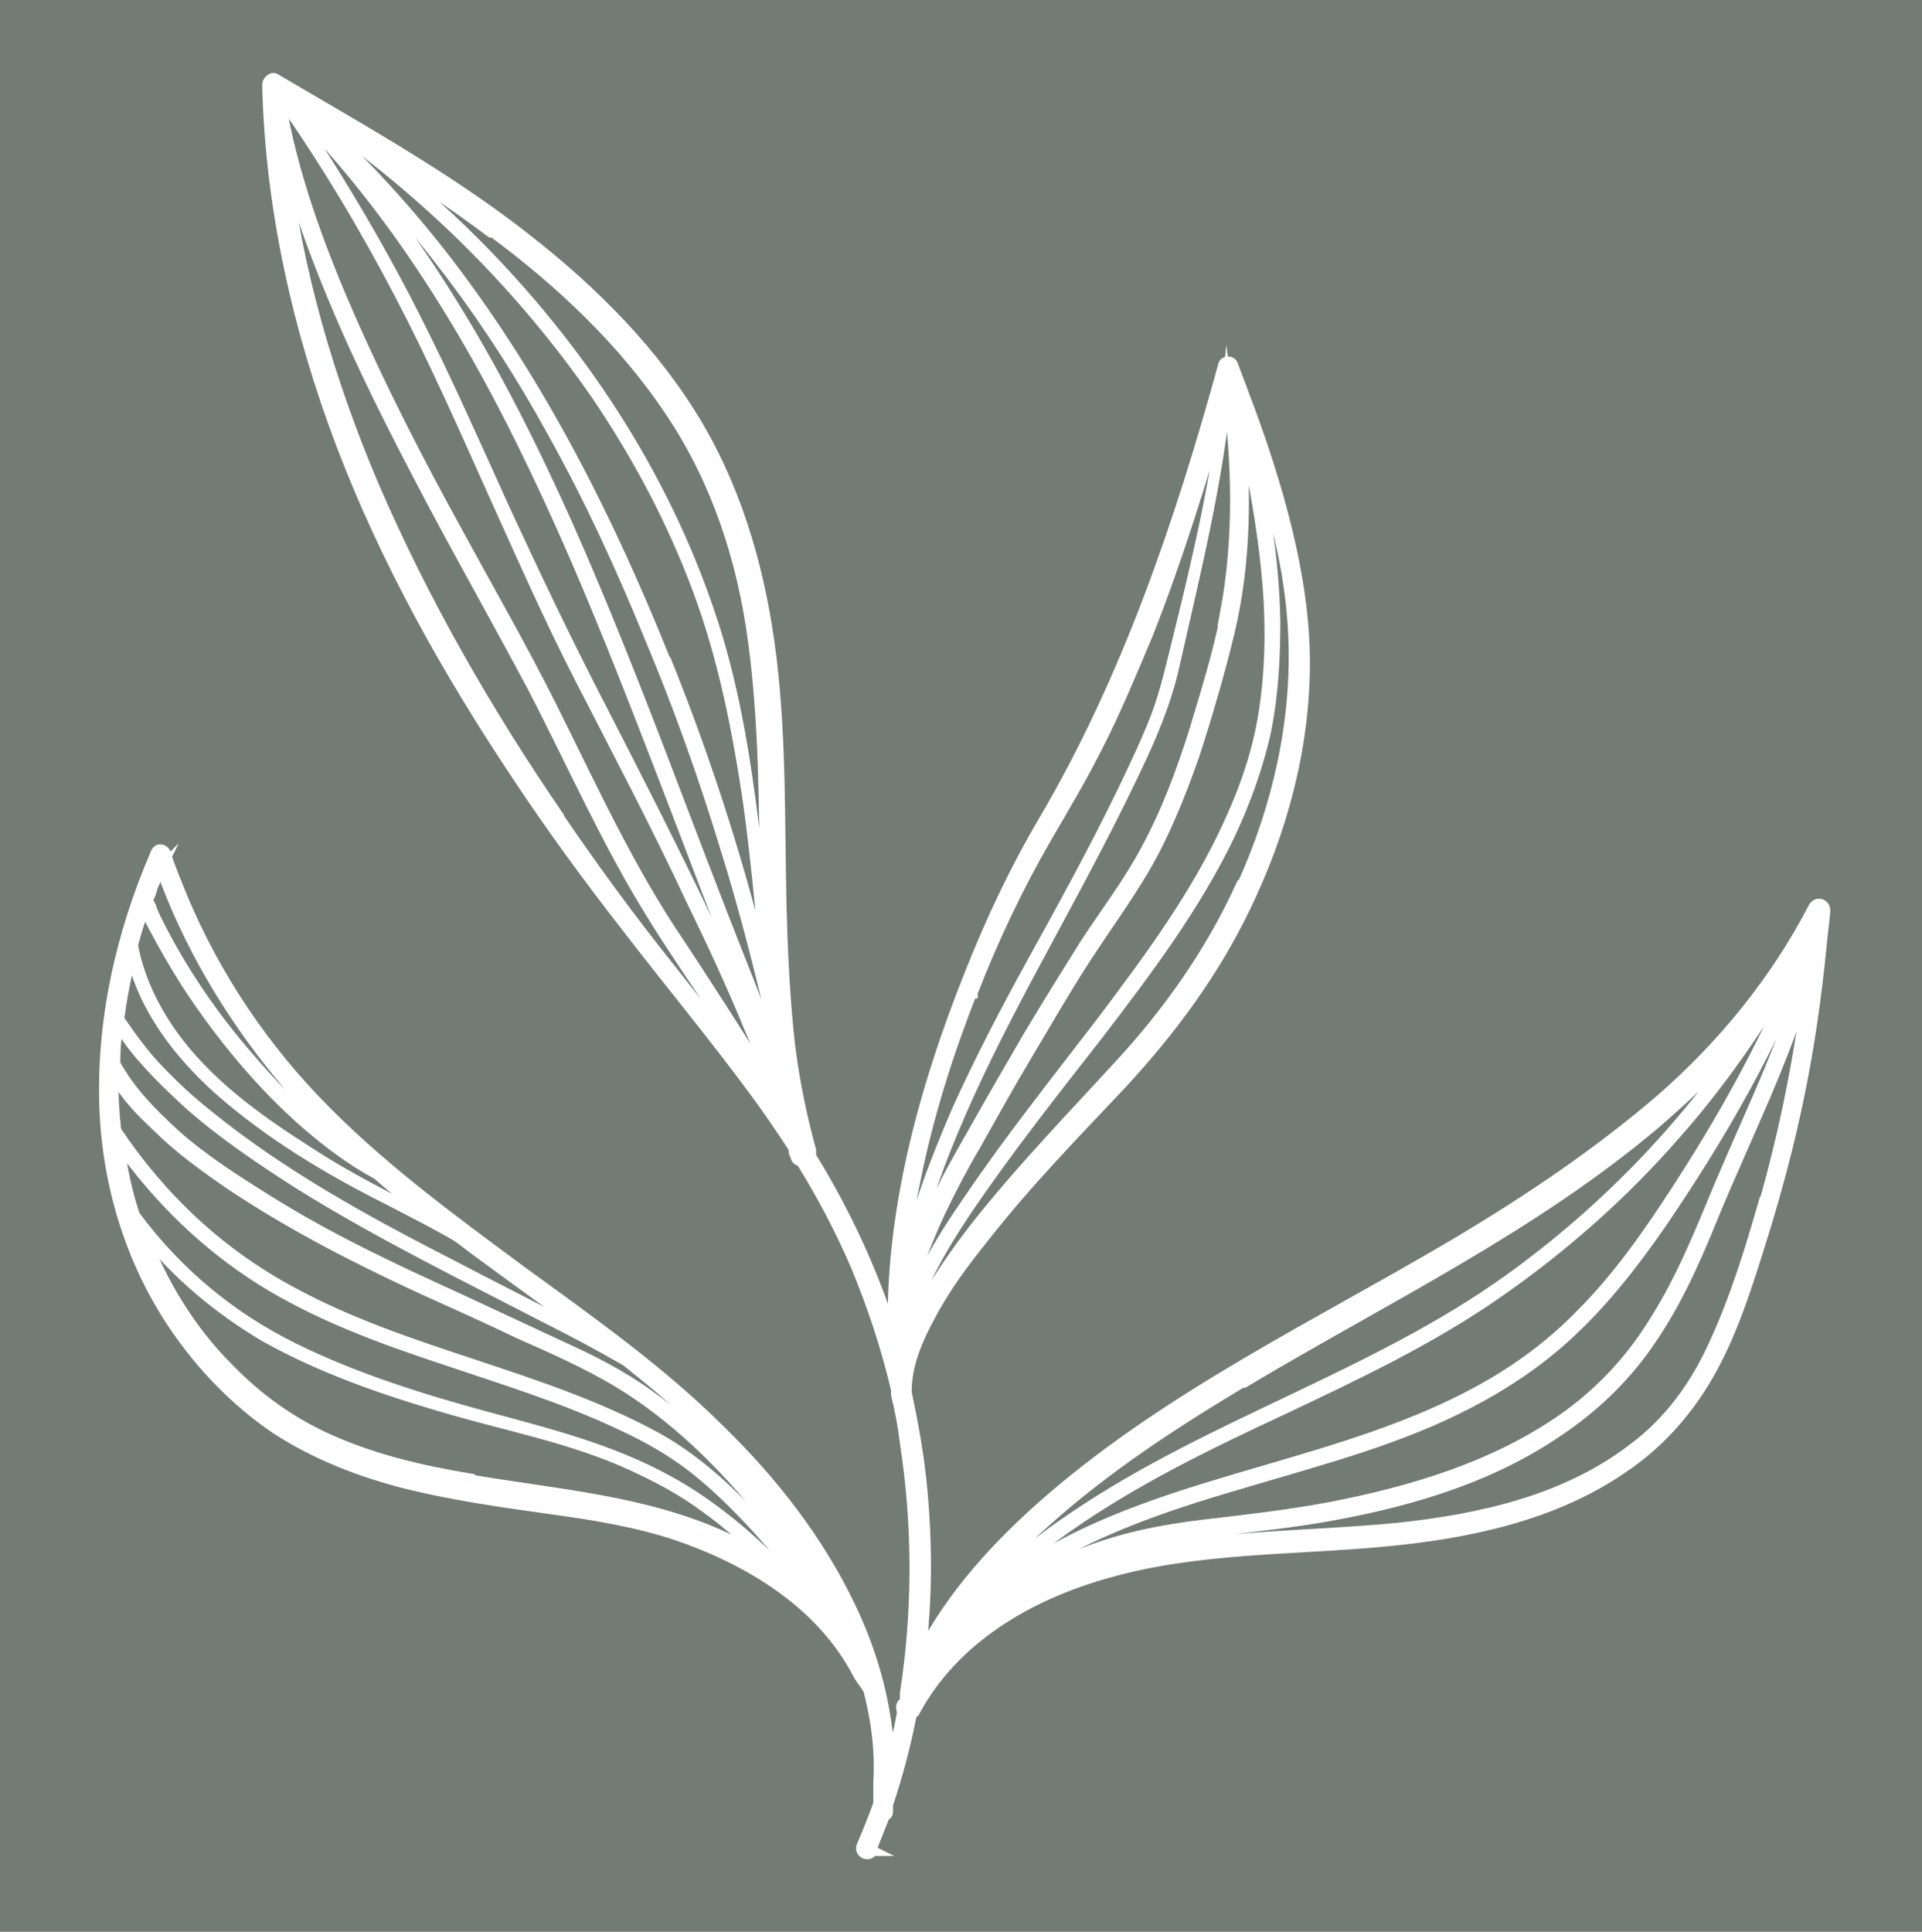 <?xml version="1.0" encoding="UTF-8"?>
<svg data-bbox="0 0 196 196" viewBox="0 0 195 196" xmlns="http://www.w3.org/2000/svg" data-type="ugc">
    <g>
        <path fill="#727b75" d="M196 0v196H0V0h196z"/>
        <path d="M88.4 187.7c.5-1.2.9-2.3 1.4-3.5.2 0 .3-.2.3-.4v-.7c1-3 1.8-6 2.4-9.1l.3-.3c4-7.5 11.7-11.9 19.6-14.1 9.1-2.6 18.8-2.3 28.2-3.2 8.4-.8 17-2.6 24-7.4 3.6-2.4 6.5-5.6 8.7-9.4 2.5-4.3 4-9.2 5.5-14s2.8-9.7 3.8-14.6 1.7-9.8 2.2-14.8c.1-1.3.3-2.5.4-3.8 0-.7-.8-1-1.2-.4-3.9 7.5-9.2 14-15.5 19.5-6.4 5.5-13.4 10.2-20.6 14.5-14 8.3-29 15.4-41.4 26.1-5.2 4.5-10 9.7-13.1 15.8.7-5.5.7-11.1.2-16.6-.3-3.4-.9-6.7-1.6-10v-.2c0-2.6 1.1-5.2 2.3-7.4 1.5-2.9 3.5-5.6 5.6-8.2 4.3-5.5 9.1-10.4 13.9-15.5 5-5.4 9.3-11.2 12.5-17.8 3.8-7.8 6.1-16.3 6.1-25s-2.8-18.3-6.1-27c-.4-1.1-.8-2.1-1.2-3.2-.2-.5-.9-.4-1 0-4.4 16-9.8 31.9-18.2 46.2-2.9 4.9-5.4 10.2-7.5 15.5-2.4 6-4.5 12.3-5.9 18.6-1.3 5.9-2.1 12-1.9 18.1-2-6.4-4.8-12.4-8.3-18.1v-.6c-1.1-4-1.9-8.1-2.3-12.2-.4-4.2-.6-8.4-.7-12.5-.2-8.4 0-16.7-1-25.1-1-8.3-3.2-16.4-7.4-23.6-4.4-7.5-10.7-13.8-17.5-19.1-7-5.5-14.8-10-22.5-14.5-1-.6-1.9-1.1-2.9-1.7-.4-.3-.9.2-.9.6.3 12.5 3.1 24.9 7.5 36.5C39.1 56.9 45.3 68 52.3 78.5 55.8 83.8 59.6 89 63.5 94c4.3 5.6 8.8 11 13 16.7 1.4 1.9 2.7 3.8 4 5.8 0 .3 0 .5.2.8 0 .4.4.5.6.6 2.1 3.4 3.9 6.8 5.5 10.5 1.7 4.1 3.1 8.3 4.1 12.6v.5c.4 1.6.7 3.2.9 4.9 1.3 8.4 1.3 17 0 25.4v.6c0 .2-.2.4-.3.5-.2.3 0 .6 0 .9-.3 1.7-.7 3.3-1.2 5-.2-5.5-1.6-10.8-4-15.8-3.2-6.7-7.8-12.6-13.1-17.8C67.1 139.1 60 134.1 53 129c-7.3-5.4-14.7-10.8-21-17.4-6.1-6.4-10.9-13.9-14.1-22.1-.4-1-.8-2-1.1-3-.2-.4-.8-.5-1 0-3.6 8.3-5.6 17.3-5.2 26.3.4 8.5 3.2 16.8 8.4 23.6 2.5 3.3 5.6 6.3 9 8.6 4 2.6 8.4 4.3 13 5.5 4.8 1.2 9.7 1.9 14.7 2.6 4.4.6 8.8 1.3 13 2.7 7.3 2.5 14.6 6.9 18.3 14 .3.6.8 1.1 1.1 1.7.8 3.1 1.2 6.2 1 9.4v2.1c-.5 1.4-1.1 2.9-1.7 4.3-.3.7.8 1.2 1.1.5h.1ZM79 109.3v.4c-.6-1.4-1.2-2.9-1.8-4.3-1.7-4-3.5-7.9-5.3-11.8-3.6-7.6-7.4-15-11.2-22.4-3.3-6.4-6.4-12.9-9.4-19.4-3-6.6-5.9-13.2-9.2-19.7-3.8-7.5-8.1-14.7-12.8-21.6 5.4 5.4 10.1 11.4 14.2 17.7 4.7 7.2 8.6 14.7 12.2 22.5 3.6 7.8 6.8 15.8 9.9 23.8 2.7 6.9 5.3 13.9 8 20.8 1.8 4.6 3.7 9.2 5.3 13.9Zm-.3-2.6c-1.1-3-2.2-5.9-3.4-8.9-2.7-6.8-5.3-13.7-7.9-20.5-3.1-8.1-6.3-16.2-9.8-24.1-3.5-7.8-7.3-15.4-11.8-22.6-3.7-6-7.9-11.7-12.7-16.9 9.2 8.7 16.8 19 22.9 30.1 3.8 6.8 7 13.8 9.9 20.9 2.9 6.9 5.4 13.9 7.6 21.1 1.8 5.7 3.3 11.6 4.7 17.4v.5c0 .9.2 1.9.3 2.8v.2ZM67.5 66.9C61.8 52.7 54.9 39 45.6 26.8c-4.2-5.5-8.9-10.6-14-15.2l.6.3c11 7.6 20.7 17.2 28.3 28.2 4.2 6.2 7.7 12.8 10.3 19.8 2.6 7 4 14.2 5.1 21.6.8 5.8 1.3 11.7 1.9 17.5-2.6-10.9-6-21.6-10.2-32Zm-39-55.4V10C33 16.4 37 23.1 40.6 30 44 36.5 47 43.3 50 50c2.9 6.4 5.7 12.8 8.9 19 3.8 7.4 7.7 14.8 11.2 22.3 2.1 4.3 4.1 8.6 5.9 13 .9 2.1 1.8 4.2 2.7 6.4l.6 1.5s0-.2-.2-.3c-1.1-1.9-2.2-3.8-3.3-5.6-2.2-3.5-4.4-6.9-6.7-10.4-5.2-7.6-9-16-13.1-24.2-3-6-6.4-11.9-9.6-17.8C42.6 47 39 40 35.8 32.8c-3-6.8-5.7-13.9-7.1-21.2h-.2Zm21.4 12c6.9 5.1 13.3 11.1 18.1 18.3 4.7 7 7.3 15 8.4 23.3 1.1 8.2 1.1 16.5 1.2 24.8 0 2 0 3.9.2 5.9-.4-4-.8-8-1.3-12-.9-7.3-2.1-14.7-4.5-21.7-4.8-14.2-13.3-27-23.9-37.6-3.4-3.4-7-6.5-10.8-9.4 4.3 2.7 8.5 5.5 12.5 8.5h.1Zm6.8 59.3C49.5 72.3 43.1 61.2 38 49.4c-4.6-10.8-7.9-22.1-9.2-33.7 1.2 4.8 2.9 9.5 4.8 14.1 3 7.3 6.6 14.3 10.3 21.3 3.3 6.2 6.8 12.4 10.1 18.6 4 7.7 7.5 15.7 12.1 23.1 2.2 3.6 4.7 7.1 7 10.7 1.2 1.9 2.4 3.9 3.5 5.8-2.8-3.8-5.8-7.5-8.7-11.2-4-5-7.8-10.2-11.4-15.5l.2.2ZM124.4 62c-.8 4.2-2.1 8.3-3.3 12.3-1.3 4.1-2.8 8.1-4.8 11.8-1.8 3.4-4.1 6.4-6.2 9.6-2 3.2-4 6.4-5.9 9.6-1.8 3.1-3.6 6.2-5.4 9.4-1.3 2.3-2.6 4.5-3.7 6.9s-2.1 4.8-2.9 7.3c1-4.8 2.6-9.6 4.5-14.1 2.2-5.3 4.8-10.4 7.5-15.5 3.1-5.8 6.3-11.6 9.2-17.4 2.3-4.7 4.7-9.4 5.8-14.5 2.1-9.3 4.4-18.5 5.3-28 1 7.5 1.2 15.2-.2 22.7Zm1.2-20.2c1.5 6.3 2.7 12.6 3.1 19.1.2 3.8.1 7.6-.5 11.4-.6 3.8-1.8 7.4-3.4 10.9-3.3 7.4-8.2 14-13.1 20.5-4.6 6-9.3 11.9-13.5 18.1-2.7 3.9-5.5 8.4-6.6 13.2.5-4.2 2.1-8.3 3.8-12 1.1-2.3 2.3-4.6 3.6-6.8 1.7-3 3.4-6.1 5.2-9.1 1.9-3.2 3.8-6.5 5.8-9.6s4.2-6.1 6.1-9.3c2.1-3.6 3.7-7.6 5.1-11.6 1.3-4 2.5-8.1 3.5-12.2 1.8-7.4 1.8-15 1-22.5Zm.3 48c-3.1 6.8-7.4 12.9-12.5 18.4-4.6 5-9.3 9.9-13.6 15.2-2.1 2.6-4.1 5.4-5.8 8.3-.8 1.3-1.5 2.8-2.1 4.3.9-4.8 3.6-9.3 6.2-13.2 4.2-6.2 8.8-12 13.4-17.9 4.9-6.4 9.8-12.9 13.3-20.2 1.6-3.4 2.9-7 3.7-10.7.7-3.6.9-7.2.9-10.9-.1-6.2-1.1-12.4-2.5-18.4 2.2 6.4 4 12.9 4.3 19.7.4 8.7-1.6 17.5-5.2 25.4Zm-27.2 10.9c2.1-5.4 4.6-10.7 7.5-15.7 1.8-3.1 3.6-6.1 5.2-9.3 1.9-3.7 3.5-7.6 5.1-11.4 3-7.6 5.4-15.4 7.7-23.3-.9 7.9-2.7 15.6-4.6 23.3-.7 2.8-1.3 5.6-2.3 8.3-1 2.6-2.2 5.1-3.4 7.6-2.9 6-6.1 11.8-9.3 17.6-2.7 4.9-5.3 9.9-7.6 15-2.3 5.4-4.5 11-5.5 16.9.2-3.4.7-6.7 1.4-10 1.3-6.5 3.3-12.8 5.7-18.9h.1Zm.4 63.1c1.8-1.8 3.8-3.4 6.1-4.8 6.7-4.2 14.3-6.6 21.9-8.8 7.4-2.2 15-4.2 21.9-7.8 3.5-1.8 6.8-4 9.7-6.6 3.8-3.4 7-7.5 9.9-11.7 6-8.8 11.3-18 15.1-27.9-2 8.3-5.9 16.1-9.2 23.9-2 4.8-3.9 9.6-6.7 14-2.4 3.9-5.5 7.2-9.2 9.8-7 4.9-15.4 7.4-23.7 9-4.3.8-8.7 1.3-13 1.8-4.1.5-8.1 1.3-11.9 2.8-3.4 1.3-6.6 3.3-9.5 5.5-.4.3-.8.6-1.1.9h-.3Zm83-65.4c-3.3 7.9-7.5 15.4-12.2 22.6-2.8 4.3-5.8 8.6-9.5 12.3-3 3.1-6.4 5.6-10.2 7.7-6.9 3.8-14.5 6-22 8.2s-15.1 4.4-21.9 8.3c-2.9 1.7-5.6 3.6-7.9 6 2.9-3.2 6.3-6 9.7-8.4 6.8-4.8 14.2-8.4 21.7-11.9 7.6-3.6 15.3-7.2 22.3-12.1 6.6-4.6 12.7-10 18-16.1 3.9-4.4 7.3-9.2 10.4-14.2.6-.8 1.1-1.6 1.7-2.5Zm-3.1 23.3c-1.4 4.9-2.9 9.8-5 14.4-1.9 4.3-4.6 8.1-8.4 10.9-6.8 5.2-15.4 7.1-23.8 8-9.4.9-18.9.7-28.1 2.9-3 .7-6.1 1.8-9 3.2 1.4-.8 2.8-1.6 4.3-2.2 7.9-3.5 16.6-3.5 24.9-4.9 8.2-1.4 16.5-3.7 23.5-8.3 3.6-2.3 6.8-5.2 9.3-8.6 3.1-4.2 5.2-8.9 7.1-13.6 3.3-8 7.3-15.9 9.7-24.2-.9 7.6-2.4 15.2-4.5 22.6v-.2Zm-52.8 18.6c14.2-8.5 29.3-15.7 41.9-26.4 3.1-2.7 6.2-5.6 8.9-8.7-6.4 9.5-14.5 17.8-23.8 24.5-13.6 9.8-30 14.6-44 24-3.6 2.4-7.1 5.2-10.2 8.3l-.5.5c2.2-2.9 4.8-5.6 7.5-8 6.1-5.5 13-10 20-14.2h.2Zm-42.6 19.9c1 1.7 1.9 3.6 2.7 5.4 0-.2-.2-.3-.4-.5-1.8-3.3-3.8-6.4-6-9.3-4-5.4-8.7-10.5-14.2-14.4-2.8-2-5.8-3.5-8.9-4.9-3.4-1.6-6.9-3.2-10.3-4.8-6.6-3-13.2-6.1-19.4-10-3.2-2-6.5-4.1-9.3-6.6-2.3-2.1-4.6-4.4-6.1-7.2 0-1.3.1-2.7.3-4 .7 1.3 1.7 2.6 2.7 3.7 1.4 1.6 2.9 3 4.4 4.4 3.5 3.1 7.4 5.7 11.3 8.2 8.2 5.1 16.8 9.3 25.3 13.7 2.6 1.3 5.2 2.7 7.8 4.2 2 1.6 4 3.2 5.9 5 5.5 5 10.5 10.6 14.1 17.1h.1ZM13.3 96.8c1.2 5.4 4.7 10 8.8 13.7 5.2 4.6 11.2 8.2 17.4 11.3 2.3 1.2 4.7 2.4 6.9 3.7.7.5 1.3 1 2 1.5 4.2 3.1 8.4 6.1 12.6 9.2-1.1-.6-2.2-1.2-3.2-1.7-4-2.1-8-4.1-12-6.2-8.6-4.4-17.2-9.1-24.7-15.2-1.9-1.5-3.6-3.1-5.3-4.9-1.4-1.5-2.6-3.2-3.7-4.8.3-2.2.7-4.4 1.3-6.6Zm1.4-4.6c.2.7.6 1.3.9 1.9 1 1.9 2.1 3.8 3.3 5.7 3.4 5.2 7.5 10.2 12.2 14.3 2.2 1.9 4.6 3.7 7.2 5.1 1.9 1.7 3.9 3.2 5.9 4.8-4.3-2.3-8.7-4.4-12.8-7.1-5.2-3.3-10.4-7-14-12.1-1.9-2.7-3.3-5.7-3.9-8.9.3-1.2.7-2.4 1.1-3.6Zm1.6-4.1c2.7 7.6 6.9 14.7 12 20.9 2.6 3.2 5.5 6 8.6 8.8-4.4-2.9-8.2-6.5-11.6-10.5-3.4-3.9-6.4-8.2-8.8-12.8-.4-.8-.8-1.5-1.1-2.3 0-.2-.2-.5-.4-.8.2-.5.4-.9.5-1.4.3-.6.5-1.3.8-1.9Zm-4.6 21.2c1 1.9 2.7 3.6 4.2 5 2.2 2.2 4.7 4 7.3 5.8 6.1 4.1 12.7 7.5 19.4 10.6 3.3 1.5 6.7 3 10 4.6 3.4 1.5 6.8 3 10 4.9 5.8 3.5 10.8 8.4 15 13.7 2.4 3 4.7 6.2 6.7 9.6l-.3-.3c-1.5-2.1-3.1-4.2-4.8-6.2-3.6-4.3-7.8-8.6-12.8-11.3-11.7-6.3-25.1-8.3-36.7-14.6-7.3-3.9-13.3-9.5-17.9-16.4-.2-1.8-.3-3.6-.3-5.4h.2Zm.4 6.8c3.9 5.5 8.7 10.2 14.4 13.8 5.6 3.5 11.8 5.8 18.1 7.9 6.2 2.1 12.5 4 18.4 6.8 2.6 1.2 5.1 2.6 7.4 4.4 2.4 1.9 4.5 4 6.5 6.2 1.8 2 3.6 4.1 5.2 6.3-.7-.6-1.4-1.1-2.1-1.6-3.6-3.7-7.6-7.2-12.2-9.7-5.8-3.2-12.2-4.8-18.5-6.5-6.6-1.8-13.3-3.9-19.4-6.9-6.5-3.2-11.9-7.7-16.2-13.5-.7-2.1-1.2-4.3-1.5-6.5v-.7ZM47.7 150c-4.8-.8-9.6-1.9-14.1-3.9-3.9-1.7-7.4-4.2-10.4-7.3-3.9-3.9-6.8-8.7-8.7-13.8 3.4 4.3 7.6 7.8 12.3 10.6 5.7 3.2 12 5.4 18.2 7.2 6.4 1.9 13 3.1 19.1 5.9 2.6 1.2 5.1 2.5 7.5 4.3 2.1 1.5 4 3.2 5.9 5-1.2-.7-2.5-1.4-3.8-2-8.2-3.8-17.2-4.4-26-5.9Z" fill="#ffffff" stroke="#ffffff" stroke-miterlimit="10"/>
    </g>
</svg>
